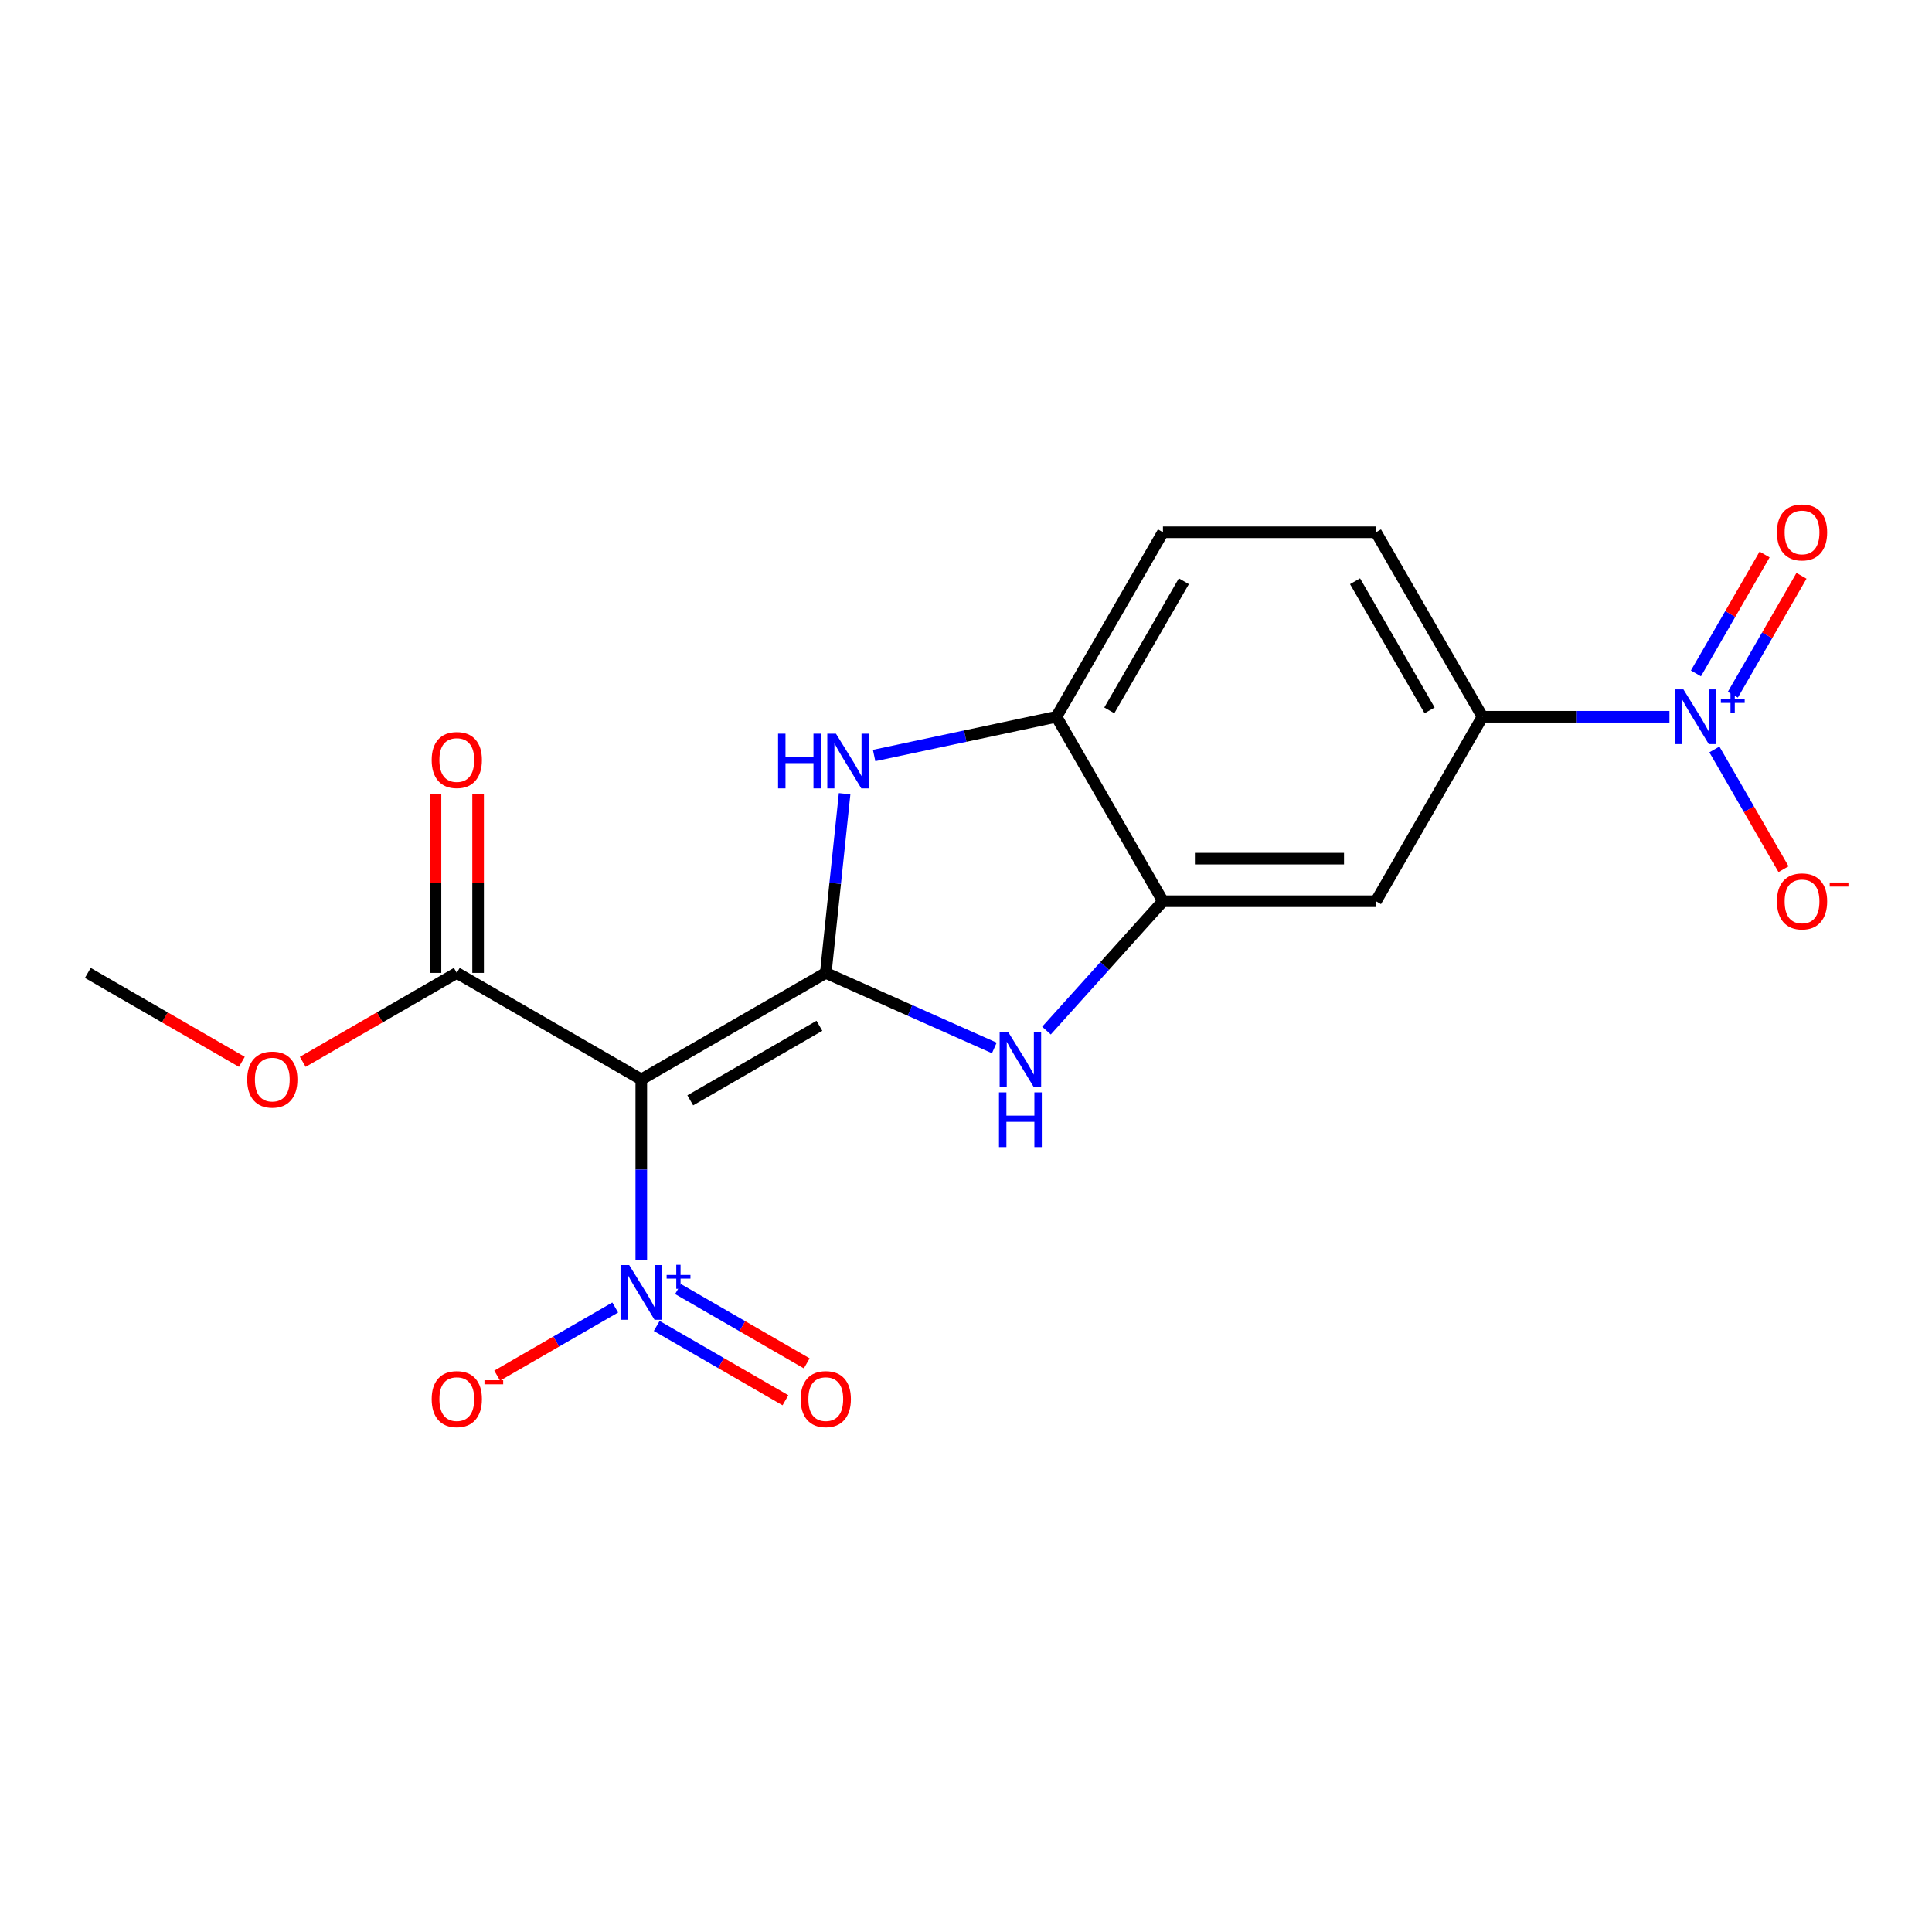 <?xml version='1.0' encoding='iso-8859-1'?>
<svg version='1.1' baseProfile='full'
              xmlns='http://www.w3.org/2000/svg'
                      xmlns:rdkit='http://www.rdkit.org/xml'
                      xmlns:xlink='http://www.w3.org/1999/xlink'
                  xml:space='preserve'
width='1000px' height='1000px' viewBox='0 0 1000 1000'>
<!-- END OF HEADER -->
<rect style='opacity:1.0;fill:#FFFFFF;stroke:none' width='1000' height='1000' x='0' y='0'> </rect>
<path class='bond-0' d='M 427.423,503.574 L 331.931,558.707' style='fill:none;fill-rule:evenodd;stroke:#000000;stroke-width:6px;stroke-linecap:butt;stroke-linejoin:miter;stroke-opacity:1' />
<path class='bond-0' d='M 424.126,530.943 L 357.281,569.535' style='fill:none;fill-rule:evenodd;stroke:#000000;stroke-width:6px;stroke-linecap:butt;stroke-linejoin:miter;stroke-opacity:1' />
<path class='bond-2' d='M 427.423,503.574 L 471.041,522.994' style='fill:none;fill-rule:evenodd;stroke:#000000;stroke-width:6px;stroke-linecap:butt;stroke-linejoin:miter;stroke-opacity:1' />
<path class='bond-2' d='M 471.041,522.994 L 514.659,542.414' style='fill:none;fill-rule:evenodd;stroke:#0000FF;stroke-width:6px;stroke-linecap:butt;stroke-linejoin:miter;stroke-opacity:1' />
<path class='bond-3' d='M 427.423,503.574 L 432.297,457.202' style='fill:none;fill-rule:evenodd;stroke:#000000;stroke-width:6px;stroke-linecap:butt;stroke-linejoin:miter;stroke-opacity:1' />
<path class='bond-3' d='M 432.297,457.202 L 437.171,410.83' style='fill:none;fill-rule:evenodd;stroke:#0000FF;stroke-width:6px;stroke-linecap:butt;stroke-linejoin:miter;stroke-opacity:1' />
<path class='bond-1' d='M 331.931,558.707 L 331.931,605.381' style='fill:none;fill-rule:evenodd;stroke:#000000;stroke-width:6px;stroke-linecap:butt;stroke-linejoin:miter;stroke-opacity:1' />
<path class='bond-1' d='M 331.931,605.381 L 331.931,652.055' style='fill:none;fill-rule:evenodd;stroke:#0000FF;stroke-width:6px;stroke-linecap:butt;stroke-linejoin:miter;stroke-opacity:1' />
<path class='bond-6' d='M 331.931,558.707 L 236.439,503.574' style='fill:none;fill-rule:evenodd;stroke:#000000;stroke-width:6px;stroke-linecap:butt;stroke-linejoin:miter;stroke-opacity:1' />
<path class='bond-10' d='M 318.434,676.764 L 287.885,694.402' style='fill:none;fill-rule:evenodd;stroke:#0000FF;stroke-width:6px;stroke-linecap:butt;stroke-linejoin:miter;stroke-opacity:1' />
<path class='bond-10' d='M 287.885,694.402 L 257.335,712.04' style='fill:none;fill-rule:evenodd;stroke:#FF0000;stroke-width:6px;stroke-linecap:butt;stroke-linejoin:miter;stroke-opacity:1' />
<path class='bond-12' d='M 339.914,686.313 L 373.229,705.547' style='fill:none;fill-rule:evenodd;stroke:#0000FF;stroke-width:6px;stroke-linecap:butt;stroke-linejoin:miter;stroke-opacity:1' />
<path class='bond-12' d='M 373.229,705.547 L 406.543,724.781' style='fill:none;fill-rule:evenodd;stroke:#FF0000;stroke-width:6px;stroke-linecap:butt;stroke-linejoin:miter;stroke-opacity:1' />
<path class='bond-12' d='M 350.941,667.215 L 384.255,686.449' style='fill:none;fill-rule:evenodd;stroke:#0000FF;stroke-width:6px;stroke-linecap:butt;stroke-linejoin:miter;stroke-opacity:1' />
<path class='bond-12' d='M 384.255,686.449 L 417.57,705.683' style='fill:none;fill-rule:evenodd;stroke:#FF0000;stroke-width:6px;stroke-linecap:butt;stroke-linejoin:miter;stroke-opacity:1' />
<path class='bond-5' d='M 541.652,533.434 L 571.794,499.957' style='fill:none;fill-rule:evenodd;stroke:#0000FF;stroke-width:6px;stroke-linecap:butt;stroke-linejoin:miter;stroke-opacity:1' />
<path class='bond-5' d='M 571.794,499.957 L 601.937,466.48' style='fill:none;fill-rule:evenodd;stroke:#000000;stroke-width:6px;stroke-linecap:butt;stroke-linejoin:miter;stroke-opacity:1' />
<path class='bond-7' d='M 452.446,391.045 L 499.625,381.017' style='fill:none;fill-rule:evenodd;stroke:#0000FF;stroke-width:6px;stroke-linecap:butt;stroke-linejoin:miter;stroke-opacity:1' />
<path class='bond-7' d='M 499.625,381.017 L 546.804,370.988' style='fill:none;fill-rule:evenodd;stroke:#000000;stroke-width:6px;stroke-linecap:butt;stroke-linejoin:miter;stroke-opacity:1' />
<path class='bond-4' d='M 864.102,370.988 L 815.718,370.988' style='fill:none;fill-rule:evenodd;stroke:#0000FF;stroke-width:6px;stroke-linecap:butt;stroke-linejoin:miter;stroke-opacity:1' />
<path class='bond-4' d='M 815.718,370.988 L 767.334,370.988' style='fill:none;fill-rule:evenodd;stroke:#000000;stroke-width:6px;stroke-linecap:butt;stroke-linejoin:miter;stroke-opacity:1' />
<path class='bond-11' d='M 887.366,387.905 L 905.26,418.898' style='fill:none;fill-rule:evenodd;stroke:#0000FF;stroke-width:6px;stroke-linecap:butt;stroke-linejoin:miter;stroke-opacity:1' />
<path class='bond-11' d='M 905.26,418.898 L 923.154,449.892' style='fill:none;fill-rule:evenodd;stroke:#FF0000;stroke-width:6px;stroke-linecap:butt;stroke-linejoin:miter;stroke-opacity:1' />
<path class='bond-13' d='M 896.915,359.585 L 914.682,328.811' style='fill:none;fill-rule:evenodd;stroke:#0000FF;stroke-width:6px;stroke-linecap:butt;stroke-linejoin:miter;stroke-opacity:1' />
<path class='bond-13' d='M 914.682,328.811 L 932.449,298.038' style='fill:none;fill-rule:evenodd;stroke:#FF0000;stroke-width:6px;stroke-linecap:butt;stroke-linejoin:miter;stroke-opacity:1' />
<path class='bond-13' d='M 877.817,348.558 L 895.584,317.785' style='fill:none;fill-rule:evenodd;stroke:#0000FF;stroke-width:6px;stroke-linecap:butt;stroke-linejoin:miter;stroke-opacity:1' />
<path class='bond-13' d='M 895.584,317.785 L 913.351,287.011' style='fill:none;fill-rule:evenodd;stroke:#FF0000;stroke-width:6px;stroke-linecap:butt;stroke-linejoin:miter;stroke-opacity:1' />
<path class='bond-9' d='M 601.937,466.48 L 712.202,466.48' style='fill:none;fill-rule:evenodd;stroke:#000000;stroke-width:6px;stroke-linecap:butt;stroke-linejoin:miter;stroke-opacity:1' />
<path class='bond-9' d='M 618.477,444.427 L 695.662,444.427' style='fill:none;fill-rule:evenodd;stroke:#000000;stroke-width:6px;stroke-linecap:butt;stroke-linejoin:miter;stroke-opacity:1' />
<path class='bond-19' d='M 601.937,466.48 L 546.804,370.988' style='fill:none;fill-rule:evenodd;stroke:#000000;stroke-width:6px;stroke-linecap:butt;stroke-linejoin:miter;stroke-opacity:1' />
<path class='bond-14' d='M 247.465,503.574 L 247.465,457.2' style='fill:none;fill-rule:evenodd;stroke:#000000;stroke-width:6px;stroke-linecap:butt;stroke-linejoin:miter;stroke-opacity:1' />
<path class='bond-14' d='M 247.465,457.2 L 247.465,410.826' style='fill:none;fill-rule:evenodd;stroke:#FF0000;stroke-width:6px;stroke-linecap:butt;stroke-linejoin:miter;stroke-opacity:1' />
<path class='bond-14' d='M 225.412,503.574 L 225.412,457.2' style='fill:none;fill-rule:evenodd;stroke:#000000;stroke-width:6px;stroke-linecap:butt;stroke-linejoin:miter;stroke-opacity:1' />
<path class='bond-14' d='M 225.412,457.2 L 225.412,410.826' style='fill:none;fill-rule:evenodd;stroke:#FF0000;stroke-width:6px;stroke-linecap:butt;stroke-linejoin:miter;stroke-opacity:1' />
<path class='bond-17' d='M 236.439,503.574 L 196.571,526.592' style='fill:none;fill-rule:evenodd;stroke:#000000;stroke-width:6px;stroke-linecap:butt;stroke-linejoin:miter;stroke-opacity:1' />
<path class='bond-17' d='M 196.571,526.592 L 156.703,549.61' style='fill:none;fill-rule:evenodd;stroke:#FF0000;stroke-width:6px;stroke-linecap:butt;stroke-linejoin:miter;stroke-opacity:1' />
<path class='bond-15' d='M 546.804,370.988 L 601.937,275.496' style='fill:none;fill-rule:evenodd;stroke:#000000;stroke-width:6px;stroke-linecap:butt;stroke-linejoin:miter;stroke-opacity:1' />
<path class='bond-15' d='M 574.173,367.691 L 612.765,300.846' style='fill:none;fill-rule:evenodd;stroke:#000000;stroke-width:6px;stroke-linecap:butt;stroke-linejoin:miter;stroke-opacity:1' />
<path class='bond-8' d='M 767.334,370.988 L 712.202,466.48' style='fill:none;fill-rule:evenodd;stroke:#000000;stroke-width:6px;stroke-linecap:butt;stroke-linejoin:miter;stroke-opacity:1' />
<path class='bond-20' d='M 767.334,370.988 L 712.202,275.496' style='fill:none;fill-rule:evenodd;stroke:#000000;stroke-width:6px;stroke-linecap:butt;stroke-linejoin:miter;stroke-opacity:1' />
<path class='bond-20' d='M 739.966,367.691 L 701.373,300.846' style='fill:none;fill-rule:evenodd;stroke:#000000;stroke-width:6px;stroke-linecap:butt;stroke-linejoin:miter;stroke-opacity:1' />
<path class='bond-16' d='M 601.937,275.496 L 712.202,275.496' style='fill:none;fill-rule:evenodd;stroke:#000000;stroke-width:6px;stroke-linecap:butt;stroke-linejoin:miter;stroke-opacity:1' />
<path class='bond-18' d='M 125.19,549.61 L 85.322,526.592' style='fill:none;fill-rule:evenodd;stroke:#FF0000;stroke-width:6px;stroke-linecap:butt;stroke-linejoin:miter;stroke-opacity:1' />
<path class='bond-18' d='M 85.322,526.592 L 45.455,503.574' style='fill:none;fill-rule:evenodd;stroke:#000000;stroke-width:6px;stroke-linecap:butt;stroke-linejoin:miter;stroke-opacity:1' />
<path  class='atom-2' d='M 325.671 654.812
L 334.951 669.812
Q 335.871 671.292, 337.351 673.972
Q 338.831 676.652, 338.911 676.812
L 338.911 654.812
L 342.671 654.812
L 342.671 683.132
L 338.791 683.132
L 328.831 666.732
Q 327.671 664.812, 326.431 662.612
Q 325.231 660.412, 324.871 659.732
L 324.871 683.132
L 321.191 683.132
L 321.191 654.812
L 325.671 654.812
' fill='#0000FF'/>
<path  class='atom-2' d='M 345.047 659.917
L 350.037 659.917
L 350.037 654.663
L 352.254 654.663
L 352.254 659.917
L 357.376 659.917
L 357.376 661.817
L 352.254 661.817
L 352.254 667.097
L 350.037 667.097
L 350.037 661.817
L 345.047 661.817
L 345.047 659.917
' fill='#0000FF'/>
<path  class='atom-3' d='M 521.895 534.263
L 531.175 549.263
Q 532.095 550.743, 533.575 553.423
Q 535.055 556.103, 535.135 556.263
L 535.135 534.263
L 538.895 534.263
L 538.895 562.583
L 535.015 562.583
L 525.055 546.183
Q 523.895 544.263, 522.655 542.063
Q 521.455 539.863, 521.095 539.183
L 521.095 562.583
L 517.415 562.583
L 517.415 534.263
L 521.895 534.263
' fill='#0000FF'/>
<path  class='atom-3' d='M 517.075 565.415
L 520.915 565.415
L 520.915 577.455
L 535.395 577.455
L 535.395 565.415
L 539.235 565.415
L 539.235 593.735
L 535.395 593.735
L 535.395 580.655
L 520.915 580.655
L 520.915 593.735
L 517.075 593.735
L 517.075 565.415
' fill='#0000FF'/>
<path  class='atom-4' d='M 402.729 379.754
L 406.569 379.754
L 406.569 391.794
L 421.049 391.794
L 421.049 379.754
L 424.889 379.754
L 424.889 408.074
L 421.049 408.074
L 421.049 394.994
L 406.569 394.994
L 406.569 408.074
L 402.729 408.074
L 402.729 379.754
' fill='#0000FF'/>
<path  class='atom-4' d='M 432.689 379.754
L 441.969 394.754
Q 442.889 396.234, 444.369 398.914
Q 445.849 401.594, 445.929 401.754
L 445.929 379.754
L 449.689 379.754
L 449.689 408.074
L 445.809 408.074
L 435.849 391.674
Q 434.689 389.754, 433.449 387.554
Q 432.249 385.354, 431.889 384.674
L 431.889 408.074
L 428.209 408.074
L 428.209 379.754
L 432.689 379.754
' fill='#0000FF'/>
<path  class='atom-5' d='M 871.339 356.828
L 880.619 371.828
Q 881.539 373.308, 883.019 375.988
Q 884.499 378.668, 884.579 378.828
L 884.579 356.828
L 888.339 356.828
L 888.339 385.148
L 884.459 385.148
L 874.499 368.748
Q 873.339 366.828, 872.099 364.628
Q 870.899 362.428, 870.539 361.748
L 870.539 385.148
L 866.859 385.148
L 866.859 356.828
L 871.339 356.828
' fill='#0000FF'/>
<path  class='atom-5' d='M 890.715 361.933
L 895.705 361.933
L 895.705 356.679
L 897.922 356.679
L 897.922 361.933
L 903.044 361.933
L 903.044 363.834
L 897.922 363.834
L 897.922 369.114
L 895.705 369.114
L 895.705 363.834
L 890.715 363.834
L 890.715 361.933
' fill='#0000FF'/>
<path  class='atom-11' d='M 223.439 724.184
Q 223.439 717.384, 226.799 713.584
Q 230.159 709.784, 236.439 709.784
Q 242.719 709.784, 246.079 713.584
Q 249.439 717.384, 249.439 724.184
Q 249.439 731.064, 246.039 734.984
Q 242.639 738.864, 236.439 738.864
Q 230.199 738.864, 226.799 734.984
Q 223.439 731.104, 223.439 724.184
M 236.439 735.664
Q 240.759 735.664, 243.079 732.784
Q 245.439 729.864, 245.439 724.184
Q 245.439 718.624, 243.079 715.824
Q 240.759 712.984, 236.439 712.984
Q 232.119 712.984, 229.759 715.784
Q 227.439 718.584, 227.439 724.184
Q 227.439 729.904, 229.759 732.784
Q 232.119 735.664, 236.439 735.664
' fill='#FF0000'/>
<path  class='atom-11' d='M 250.759 714.407
L 260.448 714.407
L 260.448 716.519
L 250.759 716.519
L 250.759 714.407
' fill='#FF0000'/>
<path  class='atom-12' d='M 919.732 466.56
Q 919.732 459.76, 923.092 455.96
Q 926.452 452.16, 932.732 452.16
Q 939.012 452.16, 942.372 455.96
Q 945.732 459.76, 945.732 466.56
Q 945.732 473.44, 942.332 477.36
Q 938.932 481.24, 932.732 481.24
Q 926.492 481.24, 923.092 477.36
Q 919.732 473.48, 919.732 466.56
M 932.732 478.04
Q 937.052 478.04, 939.372 475.16
Q 941.732 472.24, 941.732 466.56
Q 941.732 461, 939.372 458.2
Q 937.052 455.36, 932.732 455.36
Q 928.412 455.36, 926.052 458.16
Q 923.732 460.96, 923.732 466.56
Q 923.732 472.28, 926.052 475.16
Q 928.412 478.04, 932.732 478.04
' fill='#FF0000'/>
<path  class='atom-12' d='M 947.052 456.783
L 956.74 456.783
L 956.74 458.895
L 947.052 458.895
L 947.052 456.783
' fill='#FF0000'/>
<path  class='atom-13' d='M 414.423 724.184
Q 414.423 717.384, 417.783 713.584
Q 421.143 709.784, 427.423 709.784
Q 433.703 709.784, 437.063 713.584
Q 440.423 717.384, 440.423 724.184
Q 440.423 731.064, 437.023 734.984
Q 433.623 738.864, 427.423 738.864
Q 421.183 738.864, 417.783 734.984
Q 414.423 731.104, 414.423 724.184
M 427.423 735.664
Q 431.743 735.664, 434.063 732.784
Q 436.423 729.864, 436.423 724.184
Q 436.423 718.624, 434.063 715.824
Q 431.743 712.984, 427.423 712.984
Q 423.103 712.984, 420.743 715.784
Q 418.423 718.584, 418.423 724.184
Q 418.423 729.904, 420.743 732.784
Q 423.103 735.664, 427.423 735.664
' fill='#FF0000'/>
<path  class='atom-14' d='M 919.732 275.576
Q 919.732 268.776, 923.092 264.976
Q 926.452 261.176, 932.732 261.176
Q 939.012 261.176, 942.372 264.976
Q 945.732 268.776, 945.732 275.576
Q 945.732 282.456, 942.332 286.376
Q 938.932 290.256, 932.732 290.256
Q 926.492 290.256, 923.092 286.376
Q 919.732 282.496, 919.732 275.576
M 932.732 287.056
Q 937.052 287.056, 939.372 284.176
Q 941.732 281.256, 941.732 275.576
Q 941.732 270.016, 939.372 267.216
Q 937.052 264.376, 932.732 264.376
Q 928.412 264.376, 926.052 267.176
Q 923.732 269.976, 923.732 275.576
Q 923.732 281.296, 926.052 284.176
Q 928.412 287.056, 932.732 287.056
' fill='#FF0000'/>
<path  class='atom-15' d='M 223.439 393.39
Q 223.439 386.59, 226.799 382.79
Q 230.159 378.99, 236.439 378.99
Q 242.719 378.99, 246.079 382.79
Q 249.439 386.59, 249.439 393.39
Q 249.439 400.27, 246.039 404.19
Q 242.639 408.07, 236.439 408.07
Q 230.199 408.07, 226.799 404.19
Q 223.439 400.31, 223.439 393.39
M 236.439 404.87
Q 240.759 404.87, 243.079 401.99
Q 245.439 399.07, 245.439 393.39
Q 245.439 387.83, 243.079 385.03
Q 240.759 382.19, 236.439 382.19
Q 232.119 382.19, 229.759 384.99
Q 227.439 387.79, 227.439 393.39
Q 227.439 399.11, 229.759 401.99
Q 232.119 404.87, 236.439 404.87
' fill='#FF0000'/>
<path  class='atom-18' d='M 127.947 558.787
Q 127.947 551.987, 131.307 548.187
Q 134.667 544.387, 140.947 544.387
Q 147.227 544.387, 150.587 548.187
Q 153.947 551.987, 153.947 558.787
Q 153.947 565.667, 150.547 569.587
Q 147.147 573.467, 140.947 573.467
Q 134.707 573.467, 131.307 569.587
Q 127.947 565.707, 127.947 558.787
M 140.947 570.267
Q 145.267 570.267, 147.587 567.387
Q 149.947 564.467, 149.947 558.787
Q 149.947 553.227, 147.587 550.427
Q 145.267 547.587, 140.947 547.587
Q 136.627 547.587, 134.267 550.387
Q 131.947 553.187, 131.947 558.787
Q 131.947 564.507, 134.267 567.387
Q 136.627 570.267, 140.947 570.267
' fill='#FF0000'/>
</svg>
